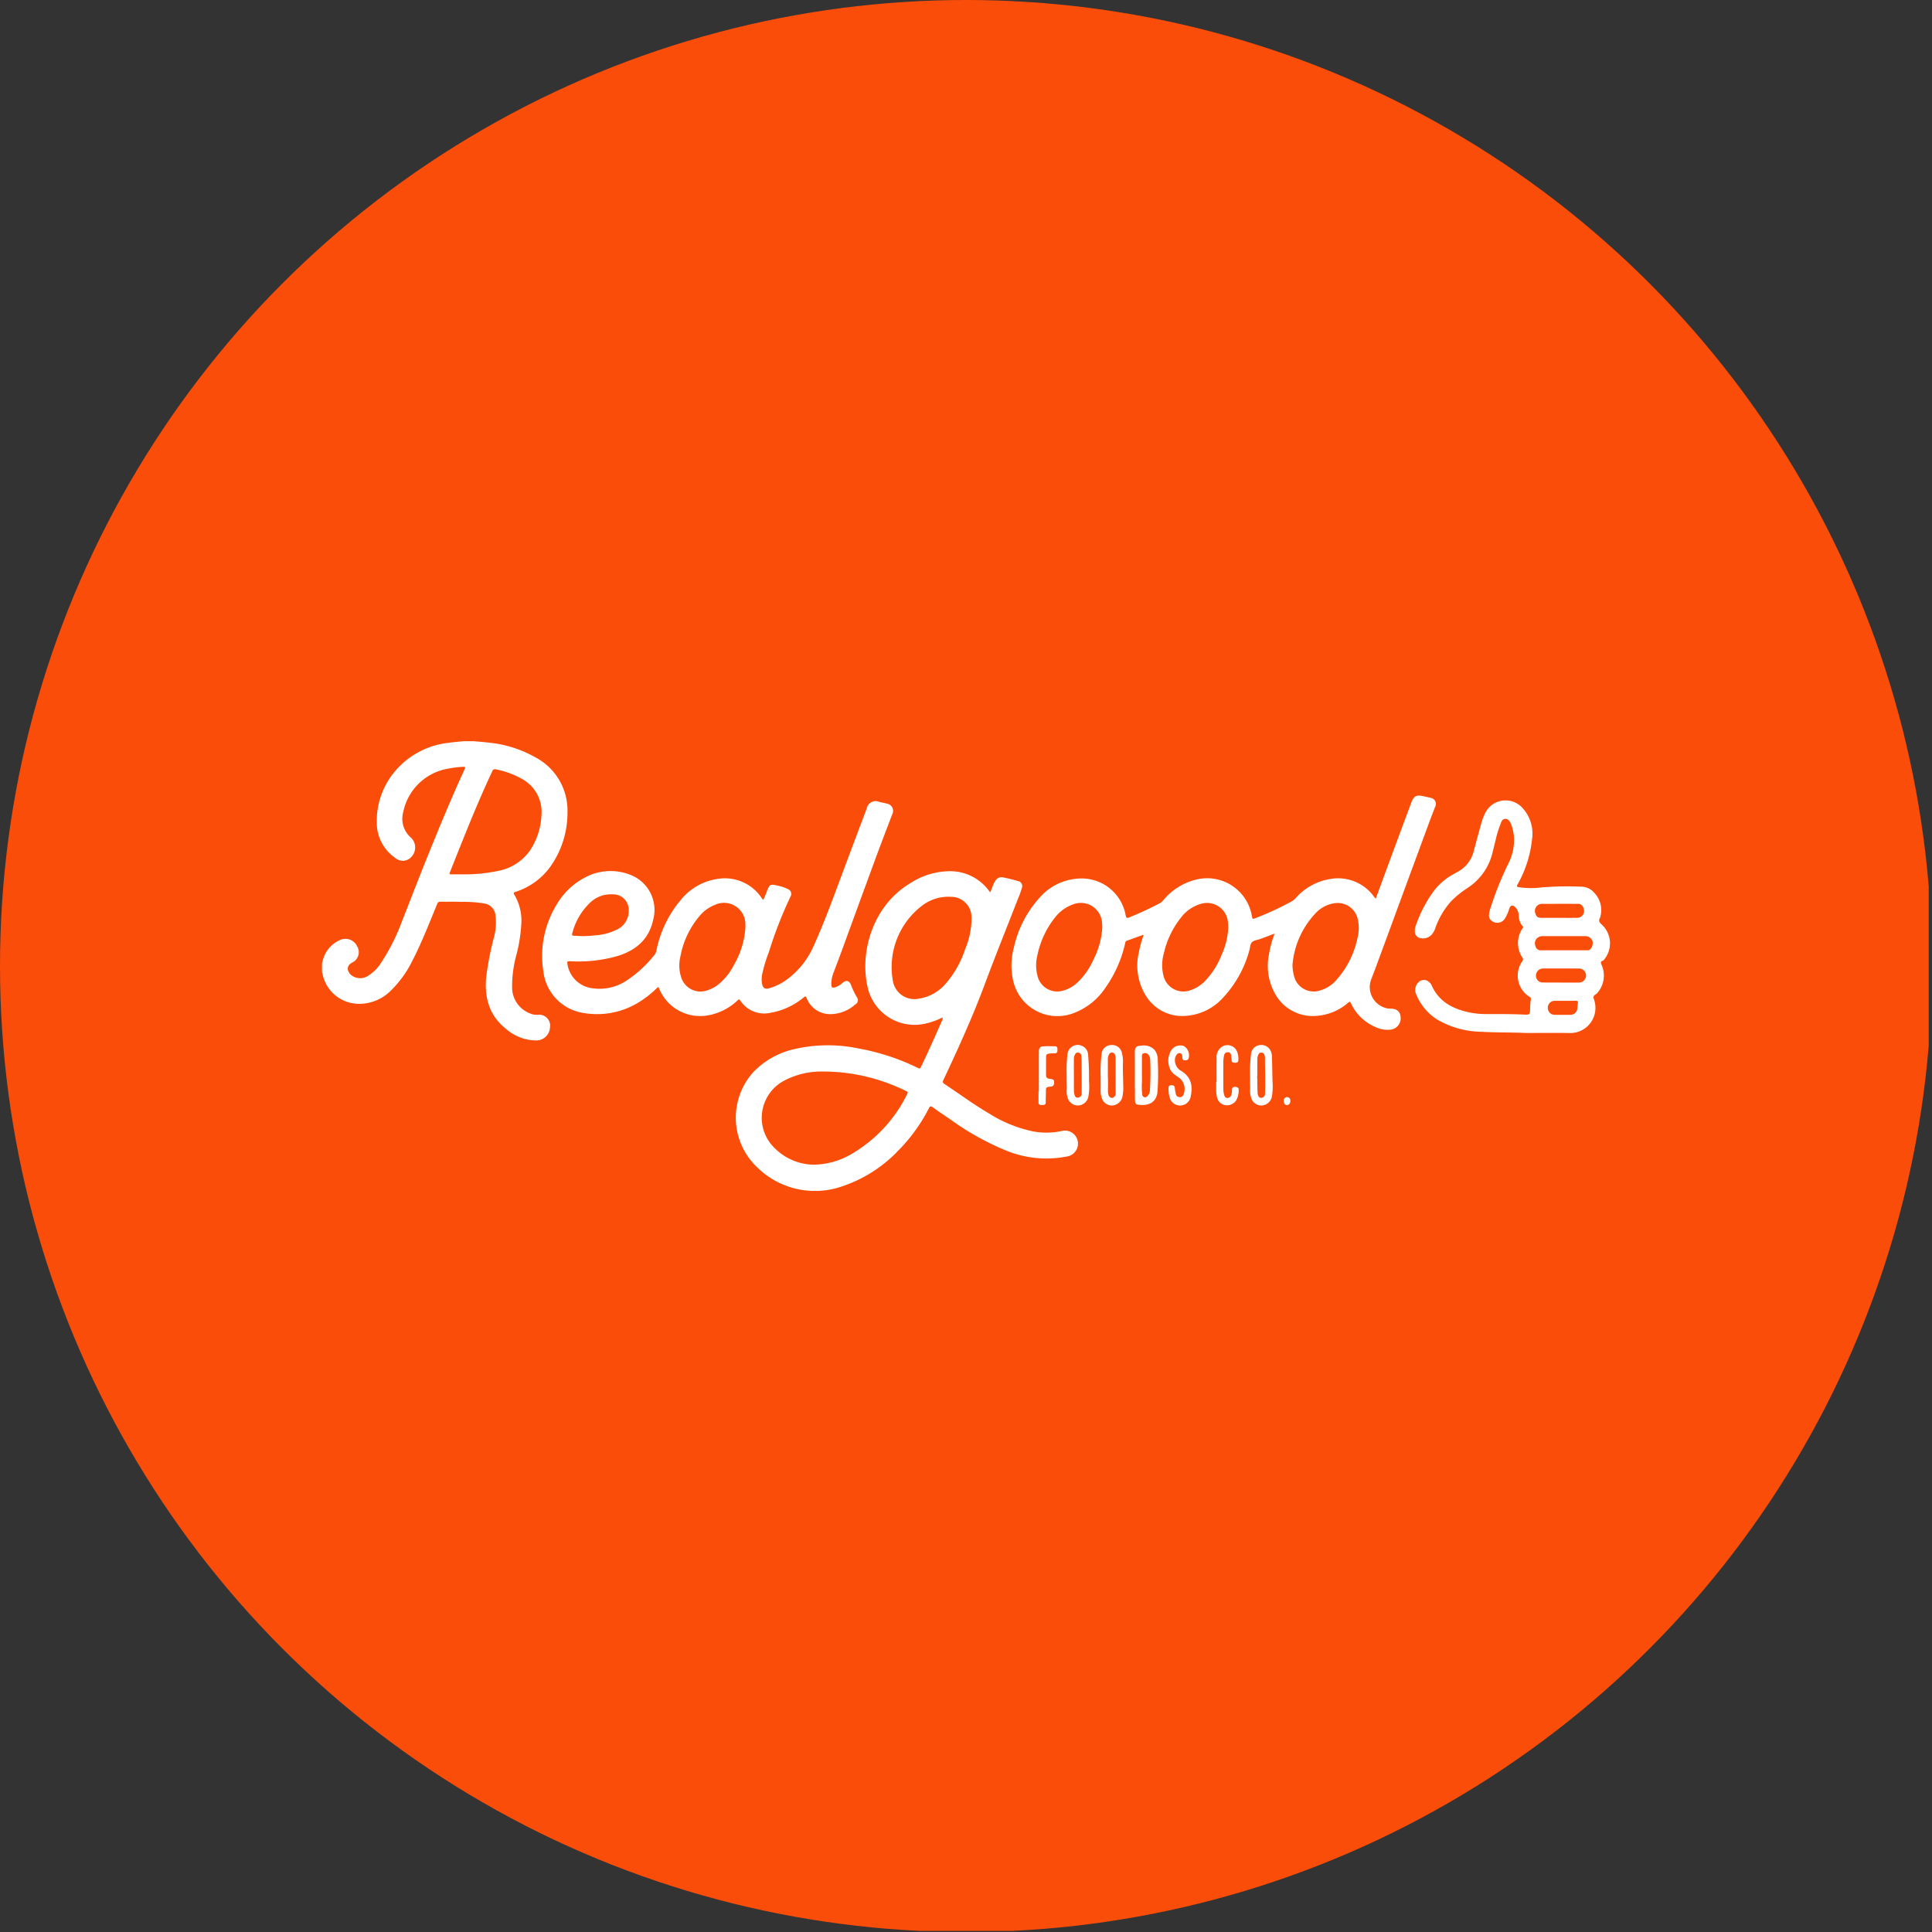<?xml version='1.0' encoding='utf-8'?>
<svg xmlns="http://www.w3.org/2000/svg" viewBox="0 0 300 300" width="300" height="300">
  <rect x="0" y="0" width="300" height="300" fill="#333333" stroke="none"/>
  <defs><clipPath id="bz_circular_clip"><circle cx="150.0" cy="150.0" r="150.0" /></clipPath></defs><g clip-path="url(#bz_circular_clip)"><rect x="-0.51" y="-0.166" width="300" height="300" fill="#fa4d09" />
  <g>
    <path d="M73.616,115.097c.839.08,1.68.139,2.515.245a18.062,18.062,0,0,1,6.989,2.252,9.311,9.311,0,0,1,4.997,8.51,14.444,14.444,0,0,1-2.626,8.427,10.66,10.66,0,0,1-5.454,3.961c-.321.111-.331.194-.156.466a7.856,7.856,0,0,1,1.067,4.538,24.186,24.186,0,0,1-.787,4.868,18.623,18.623,0,0,0-.64,5.09,4.329,4.329,0,0,0,2.732,3.891,2.61,2.61,0,0,0,1.295.227,1.71,1.71,0,0,1,1.846,2.051,2.118,2.118,0,0,1-2.212,1.936,7.214,7.214,0,0,1-4.718-1.891c-2.468-1.997-3.215-4.666-2.99-7.713a46.125,46.125,0,0,1,1.244-6.474,8.673,8.673,0,0,0,.227-3.295,2.051,2.051,0,0,0-1.8-1.9,19.927,19.927,0,0,0-3.518-.247c-1.066-.04-2.134-.005-3.201-.024a.493.493,0,0,0-.545.368c-1.236,2.993-2.404,6.016-3.898,8.895a16.63,16.63,0,0,1-3.156,4.405,6.938,6.938,0,0,1-4.835,2.189,5.785,5.785,0,0,1-5.935-4.774.451.451,0,0,0-.055-.107V149.58c.037-.132.077-.263.109-.396a4.67,4.67,0,0,1,2.668-3.206,2.005,2.005,0,0,1,2.673.947l.005.01a1.78,1.78,0,0,1-.787,2.538,2.272,2.272,0,0,0-.273.189A.942.942,0,0,0,54.13,150.89a1.55,1.55,0,0,0,.572.644,2.277,2.277,0,0,0,2.615-.117,6.44,6.44,0,0,0,1.887-1.962,31.556,31.556,0,0,0,3.161-6.249c1.344-3.426,2.662-6.862,4.043-10.274,1.833-4.528,3.691-9.045,5.739-13.481.152-.33.08-.396-.257-.379a15.855,15.855,0,0,0-2.307.285,8.549,8.549,0,0,0-6.967,6.743,3.853,3.853,0,0,0,1.16,3.935,2.258,2.258,0,0,1,.327.375,2.122,2.122,0,0,1-.273,2.701,1.767,1.767,0,0,1-2.447.111,6.633,6.633,0,0,1-2.877-5.491,11.96,11.96,0,0,1,3.244-8.435,12.635,12.635,0,0,1,7.896-3.95c.764-.116,1.537-.168,2.306-.249Zm-1.354,20.67a24.046,24.046,0,0,0,4.907-.5,7.79,7.79,0,0,0,5.162-3.254,10.752,10.752,0,0,0,1.748-5.466,5.842,5.842,0,0,0-3.142-5.661,13.486,13.486,0,0,0-3.885-1.411.46.46,0,0,0-.628.315c-1.34,2.871-2.588,5.781-3.782,8.714-.922,2.267-1.824,4.542-2.732,6.815-.177.443-.17.447.315.448q1.018.003,2.036.001Z" fill="#fff" />
    <path d="M213.635,139.52q1.133-3.086,2.27-6.179,1.614-4.36,3.24-8.716c.378-1.014.807-1.238,1.846-.998.377.087.759.16,1.133.259a.954.954,0,0,1,.716,1.42c-.308.816-.633,1.625-.934,2.443q-3.755,10.186-7.504,20.373c-.498,1.35-.99,2.703-1.514,4.043a3.37,3.37,0,0,0,2.073,4.291q.085.03.172.055a1.944,1.944,0,0,0,.694.106c1.044-.015,1.602.433,1.659,1.321a1.766,1.766,0,0,1-1.534,1.945,4.421,4.421,0,0,1-2.5-.463,7.316,7.316,0,0,1-3.676-3.627c-.144-.32-.239-.255-.452-.079a8.308,8.308,0,0,1-4.945,2.031,6.659,6.659,0,0,1-6.481-3.609,8.834,8.834,0,0,1-.855-5.925,15.44,15.44,0,0,1,.736-2.849.591.591,0,0,0,.075-.378c-.701.27-1.391.541-2.087.8-.466.174-1.062.21-1.371.528-.295.303-.28.898-.424,1.357a17.413,17.413,0,0,1-4.255,7.462,8.521,8.521,0,0,1-5.595,2.612,6.604,6.604,0,0,1-6.289-3.291,8.831,8.831,0,0,1-.99-6.573,17.331,17.331,0,0,1,.651-2.445c.029-.088.096-.173.039-.28-.857.31-1.711.626-2.571.926-.206.072-.21.229-.247.388a19.33,19.33,0,0,1-3.058,6.903,10.291,10.291,0,0,1-4.84,3.906,7.043,7.043,0,0,1-9.551-5.276,10.581,10.581,0,0,1,.164-4.854,16.984,16.984,0,0,1,3.958-7.711,8.664,8.664,0,0,1,6.427-3.026,6.937,6.937,0,0,1,6.983,5.745c.081.419.207.433.554.295a51.735,51.735,0,0,0,4.71-2.181,1.841,1.841,0,0,0,.54-.443,9.542,9.542,0,0,1,5.187-3.254,7.045,7.045,0,0,1,8.506,5.189q.059.242.1.488c.095.497.095.496.591.308a46.21,46.21,0,0,0,5.535-2.569,2.403,2.403,0,0,0,.622-.475,9.027,9.027,0,0,1,5.363-3.013,6.886,6.886,0,0,1,6.899,2.801c.05.066.101.13.154.194C213.564,139.506,213.582,139.506,213.635,139.52Zm-42.472,4.497c-.011-.204-.015-.412-.033-.618a3.294,3.294,0,0,0-4.516-2.96,6.142,6.142,0,0,0-2.786,2.022,13.855,13.855,0,0,0-2.726,5.807,6.434,6.434,0,0,0-.003,3.245A3.149,3.149,0,0,0,164.87,153.88q.146-.033.288-.08a5.241,5.241,0,0,0,2.141-1.229,11.097,11.097,0,0,0,2.52-3.622,12.424,12.424,0,0,0,1.344-4.931Zm19.563-.024c-.011-.192-.017-.455-.043-.716a3.263,3.263,0,0,0-4.22-2.923,5.934,5.934,0,0,0-3.038,2.073,13.761,13.761,0,0,0-2.7,5.595,6.717,6.717,0,0,0-.07,3.446,3.179,3.179,0,0,0,4.268,2.271,5.534,5.534,0,0,0,2.064-1.281,12.117,12.117,0,0,0,2.688-4.152,11.479,11.479,0,0,0,1.052-4.313Zm9.972,5.821a6.669,6.669,0,0,0,.236,1.733,3.139,3.139,0,0,0,3.781,2.326q.134-.032.264-.075a5.118,5.118,0,0,0,2.352-1.427,14.044,14.044,0,0,0,3.471-6.784,6.012,6.012,0,0,0,.017-2.92,3.193,3.193,0,0,0-3.654-2.405,4.97,4.97,0,0,0-2.763,1.419,13.271,13.271,0,0,0-3.705,8.132Z" fill="#fff" />
    <path d="M146.363,157.986a11.463,11.463,0,0,1-2.41.897,7.475,7.475,0,0,1-9.156-5.285q-.08-.299-.135-.603c-1.1-5.217.829-12.341,6.67-15.839a11.364,11.364,0,0,1,6.157-1.877,7.476,7.476,0,0,1,6.111,3.087c.041.054.084.106.164.208.151-.385.286-.728.418-1.071a3.2,3.2,0,0,1,.449-.839,1.066,1.066,0,0,1,1.098-.428,23.483,23.483,0,0,1,2.297.566.798.798,0,0,1,.643,1.099,11.291,11.291,0,0,1-.466,1.33c-1.767,4.539-3.594,9.055-5.294,13.619-1.887,5.063-4.121,9.97-6.419,14.851-.141.3-.108.438.168.621,2.33,1.548,4.582,3.213,7.001,4.627a20.639,20.639,0,0,0,6.821,2.746,11.332,11.332,0,0,0,4.333-.061,2.023,2.023,0,1,1,.807,3.953,16.527,16.527,0,0,1-9.492-.969,41.809,41.809,0,0,1-8.467-4.732c-.951-.646-1.906-1.287-2.839-1.958-.298-.214-.413-.163-.574.144a26.39,26.39,0,0,1-4.866,6.692,21.261,21.261,0,0,1-8.509,5.413,12.787,12.787,0,0,1-13.303-2.923,10.586,10.586,0,0,1-.714-14.643,12.572,12.572,0,0,1,6.306-3.663,23.188,23.188,0,0,1,10.178-.136,34.765,34.765,0,0,1,9.204,3.025c.252.124.345.08.462-.163,1.146-2.383,2.22-4.798,3.279-7.219A.745.745,0,0,0,146.363,157.986Zm-20.207,22.864a11.817,11.817,0,0,0,5.856-1.536,21.9,21.9,0,0,0,8.875-9.463c.132-.255.021-.338-.18-.432a29.191,29.191,0,0,0-13.447-3.031,12.345,12.345,0,0,0-5.465,1.4,6.523,6.523,0,0,0-1.502,10.494,8.736,8.736,0,0,0,5.863,2.568Zm24.699-37.805c0-.18.01-.36-.002-.539a3.163,3.163,0,0,0-3.077-3.247q-.041-.001-.081-.001a6.729,6.729,0,0,0-4.282,1.199,11.991,11.991,0,0,0-4.755,11.918,3.374,3.374,0,0,0,3.925,2.714l.035-.007a6.853,6.853,0,0,0,4.177-2.28,15.495,15.495,0,0,0,3.071-5.414,12.571,12.571,0,0,0,.989-4.343Z" fill="#fff" />
    <path d="M102.181,153.254a16.373,16.373,0,0,1-2.553,2.1,12.324,12.324,0,0,1-8.957,1.949,7.379,7.379,0,0,1-6.3-6.496,15.167,15.167,0,0,1,1.976-10.192,11.02,11.02,0,0,1,5.139-4.675,8.367,8.367,0,0,1,6.443-.078,5.835,5.835,0,0,1,3.517,6.879c-.638,3.076-2.644,4.812-5.532,5.702a21.926,21.926,0,0,1-7.357.816c-.485-.018-.511.015-.435.512a4.464,4.464,0,0,0,3.995,3.701,7.564,7.564,0,0,0,5.392-1.355,18.33,18.33,0,0,0,4.215-3.974,1.586,1.586,0,0,0,.234-.696,17.513,17.513,0,0,1,3.821-7.783,8.937,8.937,0,0,1,5.504-3.161,6.865,6.865,0,0,1,7.036,3.011c.04.057.08.113.122.168a.436.436,0,0,0,.069.049,12.905,12.905,0,0,0,.636-1.507c.363-.875.513-.959,1.449-.734a6.62,6.62,0,0,1,1.77.579.786.786,0,0,1,.401,1.114,65.737,65.737,0,0,0-3.412,8.774,21.283,21.283,0,0,0-1.029,3.455,4.164,4.164,0,0,0,.005,1.323c.12.699.452.915,1.155.71a8.695,8.695,0,0,0,2.735-1.371,12.855,12.855,0,0,0,4.116-5.169c1.641-3.622,2.994-7.355,4.382-11.075q1.923-5.153,3.869-10.297a1.403,1.403,0,0,1,1.943-1.014c.404.098.815.166,1.214.278a1.13,1.13,0,0,1,.807,1.637c-.786,2.07-1.587,4.133-2.352,6.211q-2.725,7.401-5.424,14.812c-.433,1.182-.884,2.358-1.325,3.537a4.787,4.787,0,0,0-.362,1.904c.02.439.155.534.58.414a3.132,3.132,0,0,0,1.168-.696c.563-.481,1.056-.353,1.309.344a13.341,13.341,0,0,0,.896,1.87.736.736,0,0,1-.24,1.144,5.917,5.917,0,0,1-3.824,1.504,3.917,3.917,0,0,1-3.729-2.508c-.133-.314-.214-.277-.445-.098a10.875,10.875,0,0,1-5.141,2.389,4.431,4.431,0,0,1-4.717-1.905c-.182-.28-.282-.134-.432.001a8.877,8.877,0,0,1-4.65,2.32,6.877,6.877,0,0,1-7.46-4.044A.767.767,0,0,0,102.181,153.254Zm13.564-9.2c0-.166.009-.333-.001-.498a3.319,3.319,0,0,0-4.734-3.045,5.825,5.825,0,0,0-2.286,1.613,13.531,13.531,0,0,0-3.087,6.476,5.885,5.885,0,0,0,.088,2.997,3.147,3.147,0,0,0,4.197,2.15,5.207,5.207,0,0,0,1.6-.862,9.429,9.429,0,0,0,2.467-3.094,13.177,13.177,0,0,0,1.755-5.738ZM90.428,145.36a17.574,17.574,0,0,0,2.074-.133,8.331,8.331,0,0,0,3.193-.839,3.155,3.155,0,0,0,1.931-2.994,2.406,2.406,0,0,0-2.288-2.518q-.118-.006-.236,0a4.605,4.605,0,0,0-3.421,1.243,9.899,9.899,0,0,0-2.828,4.848c-.068.242.017.326.246.335C89.543,145.317,89.985,145.34,90.428,145.36Z" fill="#fff" />
    <path d="M236.959,160.402c-2.327-.11-4.657-.054-6.982-.189a13.978,13.978,0,0,1-6.807-1.899,8.29,8.29,0,0,1-3.218-3.812,1.659,1.659,0,0,1,.296-1.962,1.168,1.168,0,0,1,1.649-.057,1.52,1.52,0,0,1,.408.519c1.075,2.435,3.11,3.573,5.574,4.142a12.2,12.2,0,0,0,2.718.316c1.995.006,3.989-.014,5.983.082.996.048.989.005,1.016-.987a10.346,10.346,0,0,1,.114-1.364.33.33,0,0,0-.187-.392,3.876,3.876,0,0,1-1.276-5.331q.071-.116.15-.227a.436.436,0,0,0-.005-.553,4.043,4.043,0,0,1,.032-4.541c.054-.089.164-.173.039-.286a2.551,2.551,0,0,1-.629-1.711,2.024,2.024,0,0,0-.502-1.246c-.457-.446-.777-.375-.984.226a6.009,6.009,0,0,1-.648,1.478,1.406,1.406,0,0,1-2.254.213.945.945,0,0,1-.232-.771A3.941,3.941,0,0,1,231.442,141a51.364,51.364,0,0,1,2.765-6.889,7.928,7.928,0,0,0,.879-4.137,6.856,6.856,0,0,0-.439-1.978,1.624,1.624,0,0,0-.337-.568.665.665,0,0,0-1.172.178,17.192,17.192,0,0,0-.929,2.967c-.152.604-.305,1.208-.45,1.813a9.041,9.041,0,0,1-3.778,5.431,15.281,15.281,0,0,0-2.622,2.099,12.279,12.279,0,0,0-2.464,4.151,3.131,3.131,0,0,1-.493.955,1.823,1.823,0,0,1-1.862.644,1.021,1.021,0,0,1-.842-1,2.262,2.262,0,0,1,.159-.977,20.457,20.457,0,0,1,2.695-5.22,9.605,9.605,0,0,1,3.18-2.749c.147-.077.285-.173.433-.246a5.04,5.04,0,0,0,2.7-3.401c.386-1.429.768-2.859,1.162-4.285a9.09,9.09,0,0,1,.673-1.695,3.53,3.53,0,0,1,5.539-.813,5.902,5.902,0,0,1,1.648,5.105,17.913,17.913,0,0,1-2.18,6.837c-.258.47-.255.485.296.561a12.988,12.988,0,0,0,3.435.01,48.563,48.563,0,0,1,6.188-.105,2.606,2.606,0,0,1,1.871.887,3.875,3.875,0,0,1,.962,3.915.15.15,0,0,1-.015.039c-.257.426-.123.689.255,1.015a3.955,3.955,0,0,1,.506,5.307c-.092.12-.187.282-.314.323-.446.145-.305.391-.182.684a4.078,4.078,0,0,1-.493,4.094,1.426,1.426,0,0,1-.427.446c-.367.208-.416.427-.265.83a3.905,3.905,0,0,1-3.71,5.183C241.531,160.367,239.245,160.402,236.959,160.402Zm5.887-12.844h3.615a.568.568,0,0,0,.427-.11,1.365,1.365,0,0,0,.387-1.328,1.152,1.152,0,0,0-1.131-.755q-3.304-.006-6.608-.002a1.236,1.236,0,0,0-.776.247,1.086,1.086,0,0,0-.344,1.27.844.844,0,0,0,.982.678Zm-.464,5.007v.01c.899,0,1.798.008,2.697-.003a1.108,1.108,0,0,0,1.2-1.008q.004-.043.004-.086a1.093,1.093,0,0,0-1.097-1.089q-.035,0-.07.003c-1.811-.014-3.623-.006-5.435-.004a1.206,1.206,0,0,0-.638.15,1.124,1.124,0,0,0-.511,1.215,1.034,1.034,0,0,0,.988.805c.954.021,1.908.006,2.862.006Zm-.385-10.046v.002c.968,0,1.937.013,2.905-.005a1.048,1.048,0,0,0,1.054-.881c.118-.565-.318-1.283-.8-1.284-1.896-.006-3.792-.002-5.688-.002a1.103,1.103,0,0,0-1.029,1.566c.191.489.381.605.944.605Q240.69,142.519,241.998,142.519Zm.624,15.065v-.002c.415,0,.83.016,1.244-.004a1.051,1.051,0,0,0,1.061-.965c.043-.286.039-.579.087-.864s-.057-.352-.328-.349c-1.064.013-2.128.001-3.193.007a1.081,1.081,0,0,0-1.149,1.008c-.002.029-.003.059-.002.088a1.068,1.068,0,0,0,1.056,1.08q.032,0,.064-.001C241.847,157.596,242.235,157.584,242.622,157.584Z" fill="#fff" />
    <path d="M176.218,169.061c0-1.851.009-3.702-.004-5.552-.006-.914.179-1.111,1.103-1.149a2.265,2.265,0,0,1,1.992.7,2.61,2.61,0,0,1,.467,1.644,38.262,38.262,0,0,1-.04,4.795c-.166,1.98-1.814,2.256-3.126,2.015-.312-.057-.359-.37-.367-.631-.018-.607-.006-1.214-.006-1.822Zm1.102-1.048a10.688,10.688,0,0,0,.046,1.945.444.444,0,0,0,.794.255,1.329,1.329,0,0,0,.4-.97,43.671,43.671,0,0,0,.042-4.635,1.37,1.37,0,0,0-.281-.852.672.672,0,0,0-.757-.194c-.255.071-.244.305-.244.514Q177.32,166.046,177.321,168.014Z" fill="#fff" />
    <path d="M194.109,167.215a24.947,24.947,0,0,1,.146-3.507,1.523,1.523,0,0,1,1.3-1.415,1.593,1.593,0,0,1,1.791.963,2.137,2.137,0,0,1,.159.928c.048,1.228.056,2.457.087,3.685a9.584,9.584,0,0,1-.105,2.472,1.705,1.705,0,0,1-1.437,1.307,1.624,1.624,0,0,1-1.743-1.109,3.14,3.14,0,0,1-.191-1.255c.026-.343-.004-.69-.007-1.034S194.109,167.56,194.109,167.215Zm1.131-.281a2.268,2.268,0,0,0,.01.728,21.69,21.69,0,0,0,.044,2.196c.051.325.226.638.563.61a.601.601,0,0,0,.574-.626l0-.005c.083-1.819-.009-3.637-.006-5.455a1.713,1.713,0,0,0-.075-.573.477.477,0,0,0-.452-.361.456.456,0,0,0-.472.268,1.399,1.399,0,0,0-.186.673c0,.83,0,1.66,0,2.546Z" fill="#fff" />
    <path d="M170.909,167.197a21.586,21.586,0,0,1,.146-3.512,1.496,1.496,0,0,1,1.398-1.403,1.562,1.562,0,0,1,1.722,1.069,5.514,5.514,0,0,1,.191,1.844c-.03,1.093.036,2.182.045,3.273a7.166,7.166,0,0,1-.143,1.931,1.743,1.743,0,0,1-1.402,1.244,1.615,1.615,0,0,1-1.708-.966,3.197,3.197,0,0,1-.254-1.328C170.919,168.633,170.909,167.915,170.909,167.197Zm1.118-.084c.04.604.024,1.404.012,2.205a2.625,2.625,0,0,0,.075.658.637.637,0,0,0,.455.497c.227.057.405-.119.537-.252.183-.185.129-.472.13-.715q.009-2.503-.009-5.006a2.056,2.056,0,0,0-.083-.696.484.484,0,0,0-.456-.358.456.456,0,0,0-.47.27,1.584,1.584,0,0,0-.192.756c-.001.815,0,1.63,0,2.642Z" fill="#fff" />
    <path d="M165.631,166.831a19.776,19.776,0,0,1,.132-3.159,1.589,1.589,0,0,1,2.34-1.223,1.535,1.535,0,0,1,.844,1.195,39.312,39.312,0,0,1,.149,4.223,8.919,8.919,0,0,1-.095,2.417,1.689,1.689,0,0,1-1.468,1.366,1.649,1.649,0,0,1-1.756-1.211,3.345,3.345,0,0,1-.138-1.264c.025-.385-.005-.773-.007-1.159C165.63,167.643,165.631,167.271,165.631,166.831Zm1.12.083h.006c0,.801-.006,1.603.004,2.404a2.642,2.642,0,0,0,.09.696c.132.454.447.548.847.309.336-.201.26-.539.263-.815.015-1.463-.002-2.926-.013-4.39-.003-.371-.005-.743-.04-1.112a.533.533,0,0,0-.459-.557c-.331-.048-.476.151-.583.413a1.465,1.465,0,0,0-.116.564C166.753,165.256,166.751,166.085,166.751,166.914Z" fill="#fff" />
    <path d="M181.449,169.308c0-.124-.004-.249.001-.373.009-.233.089-.411.36-.412.265-.002.542-.028.606.342a7.244,7.244,0,0,0,.184,1.06.542.542,0,0,0,.495.427.564.564,0,0,0,.631-.283,2.234,2.234,0,0,0-.549-2.653c-.638-.442-1.372-.855-1.587-1.682a3.072,3.072,0,0,1,.39-2.806,1.696,1.696,0,0,1,1.882-.483,1.718,1.718,0,0,1,.712,1.881c-.102.313-.351.311-.605.314-.264.003-.345-.143-.37-.392-.03-.301.007-.685-.452-.716-.311-.021-.602.361-.678.779a1.887,1.887,0,0,0,1.01,2.016c1.596,1.03,1.726,2.4,1.404,3.991a1.673,1.673,0,0,1-3.271.051A4.564,4.564,0,0,1,181.449,169.308Z" fill="#fff" />
    <path d="M188.909,167.975c0-1.2-.019-2.401.007-3.601a1.943,1.943,0,0,1,.755-1.792,1.614,1.614,0,0,1,2.487.905,3.139,3.139,0,0,1,.135,1.147c-.028.328-.223.4-.514.389-.288-.011-.527-.042-.54-.411a6.028,6.028,0,0,0-.072-.741c-.043-.27-.183-.473-.485-.478a.545.545,0,0,0-.591.421,5.185,5.185,0,0,0-.133,1.359c-.004,1.325-.008,2.65.005,3.975a2.894,2.894,0,0,0,.164.978c.076.206.198.371.448.366a.595.595,0,0,0,.55-.311,1.809,1.809,0,0,0,.165-.847c.012-.343.099-.598.53-.56.425.037.551.144.52.615a3.025,3.025,0,0,1-.403,1.503,1.729,1.729,0,0,1-1.749.707,1.574,1.574,0,0,1-1.229-1.307,4.631,4.631,0,0,1-.107-1.153v-1.161Z" fill="#fff" />
    <path d="M161.31,169.493q0-3.06.001-6.12c.001-.673.177-.881.844-.912.551-.026,1.105.007,1.657.007.436,0,.369.32.383.588.014.28-.047.493-.396.499a6.955,6.955,0,0,0-.948.057c-.292.045-.417.177-.418.456-.002.979-.013,1.958,0,2.936.005.381.279.488.62.525.587.063.682.196.614.721a.477.477,0,0,1-.474.481c-.009,0-.018,0-.027-.001-.757.069-.76.103-.757.858.002.521-.039,1.043-.026,1.564.01.386-.244.433-.51.435-.273.002-.615.05-.614-.398q.002-.848,0-1.697Z" fill="#fff" />
    <path d="M199.331,170.939a.543.543,0,0,1,.503-.58c.017-.001.034-.002.05-.001a.52.52,0,0,1,.486.551c-.001.015-.003.03-.005.046-.006.374-.206.624-.508.637C199.545,171.606,199.331,171.34,199.331,170.939Z" fill="#fff" />
  </g>
</g></svg>